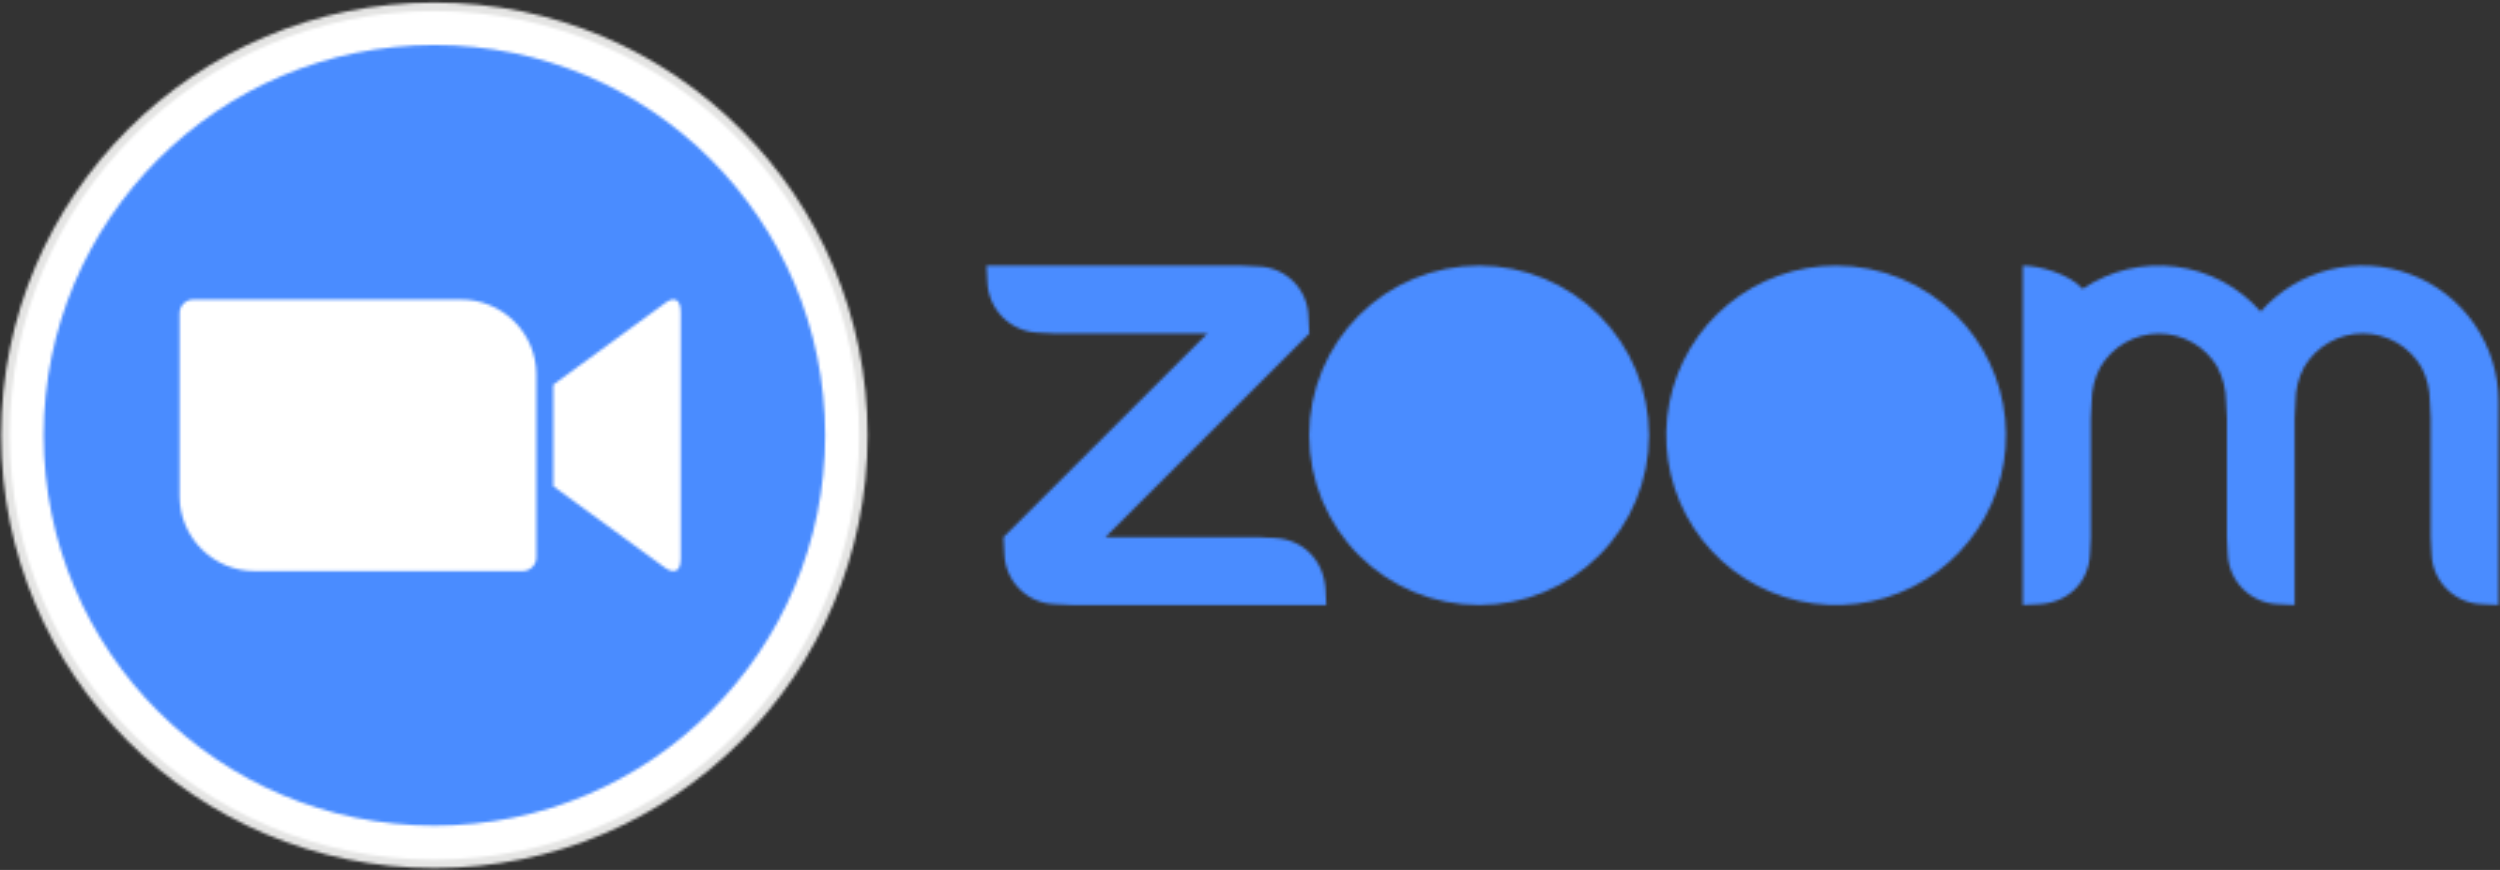 <svg xmlns="http://www.w3.org/2000/svg" width="888" height="309" viewBox="0 0 888 309" fill="none"><rect x="0" y="0" width="888" height="309" fill="#333333" stroke="none"/><mask id="mask0_853_37" style="mask-type:luminance" maskUnits="userSpaceOnUse" x="350" y="94" width="538" height="121"><path d="M551.06 129.011C556.111 134.074 559.547 140.519 560.934 147.531C562.321 154.544 561.596 161.81 558.852 168.411C556.108 175.013 551.468 180.654 545.516 184.623C539.565 188.591 532.57 190.709 525.414 190.709C518.259 190.709 511.264 188.591 505.312 184.623C499.361 180.654 494.72 175.013 491.976 168.411C489.232 161.81 488.508 154.544 489.895 147.531C491.281 140.519 494.717 134.074 499.768 129.011C503.132 125.639 507.129 122.964 511.53 121.138C515.931 119.313 520.649 118.373 525.414 118.373C530.18 118.373 534.898 119.313 539.299 121.138C543.7 122.964 547.697 125.639 551.06 129.011ZM525.414 94.35C541.415 94.36 556.757 100.718 568.066 112.025C579.375 123.333 585.725 138.665 585.72 154.649C585.715 170.633 579.355 185.961 568.039 197.261C556.723 208.562 541.377 214.91 525.377 214.91C509.376 214.91 494.03 208.562 482.714 197.261C471.398 185.961 465.038 170.633 465.033 154.649C465.028 138.665 471.378 123.333 482.687 112.025C493.996 100.718 509.338 94.36 525.339 94.35H525.414ZM677.782 129.011C682.833 134.074 686.269 140.519 687.656 147.531C689.042 154.544 688.318 161.81 685.574 168.411C682.83 175.013 678.189 180.654 672.238 184.623C666.287 188.591 659.291 190.709 652.136 190.709C644.98 190.709 637.985 188.591 632.034 184.623C626.083 180.654 621.442 175.013 618.698 168.411C615.954 161.81 615.229 154.544 616.616 147.531C618.003 140.519 621.439 134.074 626.49 129.011C629.854 125.639 633.85 122.964 638.251 121.138C642.652 119.313 647.371 118.373 652.136 118.373C656.901 118.373 661.62 119.313 666.02 121.138C670.421 122.964 674.418 125.639 677.782 129.011ZM694.829 111.982C704.706 121.837 710.857 134.809 712.233 148.687C713.609 162.564 710.127 176.489 702.378 188.089C694.629 199.689 683.094 208.247 669.737 212.304C656.381 216.36 642.029 215.665 629.128 210.337C616.227 205.009 605.574 195.378 598.985 183.083C592.396 170.789 590.277 156.593 592.991 142.913C595.704 129.233 603.082 116.917 613.866 108.062C624.651 99.207 638.176 94.361 652.136 94.35C668.139 94.353 683.485 100.706 694.799 112.012L694.829 111.982ZM374.555 214.609L380.59 214.91H471.105L470.803 208.882C469.989 198.936 462.959 191.703 453.002 191.1L446.968 190.798H392.658L465.071 118.462L464.769 112.434C464.654 107.754 462.742 103.297 459.428 99.987C456.114 96.676 451.653 94.766 446.968 94.651L440.933 94.35H350.418L350.719 100.378C350.943 105.022 352.89 109.417 356.181 112.704C359.473 115.992 363.872 117.937 368.521 118.161L374.555 118.462H428.864L356.452 190.798L356.754 196.826C356.915 201.491 358.843 205.921 362.147 209.222C365.451 212.522 369.885 214.448 374.555 214.609ZM787.668 130.518C789.632 134.235 790.667 138.371 790.685 142.574L790.987 148.602V190.798L791.288 196.826C791.47 201.474 793.395 205.884 796.682 209.179C799.969 212.473 804.377 214.412 809.029 214.609L815.064 214.91V148.602L815.366 142.574C815.38 138.347 816.415 134.185 818.383 130.443C820.51 126.789 823.562 123.758 827.231 121.654C830.901 119.55 835.06 118.446 839.291 118.454C843.522 118.462 847.677 119.58 851.339 121.698C855.001 123.815 858.041 126.857 860.156 130.518C862.075 134.248 863.078 138.38 863.082 142.574L863.384 148.602V190.798L863.686 196.826C863.85 201.483 865.772 205.904 869.066 209.203C872.36 212.502 876.781 214.433 881.442 214.609L887.476 214.91V142.574C887.477 132.778 884.492 123.214 878.918 115.155C873.344 107.096 865.444 100.923 856.272 97.459C847.099 93.996 837.088 93.404 827.571 95.764C818.053 98.124 809.481 103.324 802.995 110.671C795.235 101.879 784.536 96.212 772.897 94.728C761.258 93.244 749.476 96.045 739.755 102.608C735.108 97.364 724.548 94.35 718.514 94.35V214.91L724.548 214.609C734.626 213.946 741.957 206.833 742.35 196.826L742.651 190.798V148.602L742.953 142.574C742.98 138.372 744.015 134.238 745.97 130.518C748.092 126.864 751.138 123.831 754.802 121.723C758.466 119.614 762.621 118.505 766.849 118.505C771.078 118.505 775.232 119.614 778.897 121.723C782.561 123.831 785.606 126.864 787.728 130.518H787.668Z" fill="white"></path></mask><g mask="url(#mask0_853_37)"><path d="M342.875 86.815H895.019V222.445H342.875V86.815Z" fill="#4A8CFF"></path></g><mask id="mask1_853_37" style="mask-type:luminance" maskUnits="userSpaceOnUse" x="0" y="0" width="309" height="309"><path d="M154.301 308.345C239.284 308.345 308.177 239.524 308.177 154.63C308.177 69.736 239.284 0.915 154.301 0.915C69.317 0.915 0.425 69.736 0.425 154.63C0.425 239.524 69.317 308.345 154.301 308.345Z" fill="white"></path></mask><g mask="url(#mask1_853_37)"><path d="M-7.118 -6.62H315.72V315.88H-7.118V-6.62Z" fill="#E5E5E4"></path></g><mask id="mask2_853_37" style="mask-type:luminance" maskUnits="userSpaceOnUse" x="3" y="3" width="303" height="303"><path d="M154.301 305.331C237.618 305.331 305.16 237.86 305.16 154.63C305.16 71.4 237.618 3.929 154.301 3.929C70.984 3.929 3.442 71.4 3.442 154.63C3.442 237.86 70.984 305.331 154.301 305.331Z" fill="white"></path></mask><g mask="url(#mask2_853_37)"><path d="M-4.101 -3.606H312.703V312.866H-4.101V-3.606Z" fill="white"></path></g><mask id="mask3_853_37" style="mask-type:luminance" maskUnits="userSpaceOnUse" x="15" y="15" width="279" height="279"><path d="M154.301 293.275C230.953 293.275 293.091 231.202 293.091 154.63C293.091 78.059 230.953 15.985 154.301 15.985C77.649 15.985 15.511 78.059 15.511 154.63C15.511 231.202 77.649 293.275 154.301 293.275Z" fill="white"></path></mask><g mask="url(#mask3_853_37)"><path d="M7.968 8.45H300.634V300.81H7.968V8.45Z" fill="#4A8CFF"></path></g><mask id="mask4_853_37" style="mask-type:luminance" maskUnits="userSpaceOnUse" x="63" y="106" width="179" height="97"><path d="M196.541 136.636L235.765 108.003C239.189 105.215 241.799 105.863 241.799 111.017V198.333C241.799 204.12 238.541 203.457 235.765 201.347L196.541 172.714V136.636ZM63.785 111.228V176.331C63.821 183.399 66.665 190.163 71.692 195.137C76.719 200.11 83.518 202.886 90.593 202.854H185.634C186.92 202.858 188.155 202.353 189.068 201.449C189.982 200.545 190.499 199.316 190.507 198.032V132.929C190.471 125.861 187.627 119.097 182.6 114.123C177.573 109.15 170.775 106.374 163.699 106.406H68.658C67.372 106.402 66.138 106.907 65.224 107.811C64.311 108.715 63.793 109.944 63.785 111.228Z" fill="white"></path></mask><g mask="url(#mask4_853_37)"><path d="M56.242 98.871H249.342V210.389H56.242V98.871Z" fill="white"></path></g></svg>